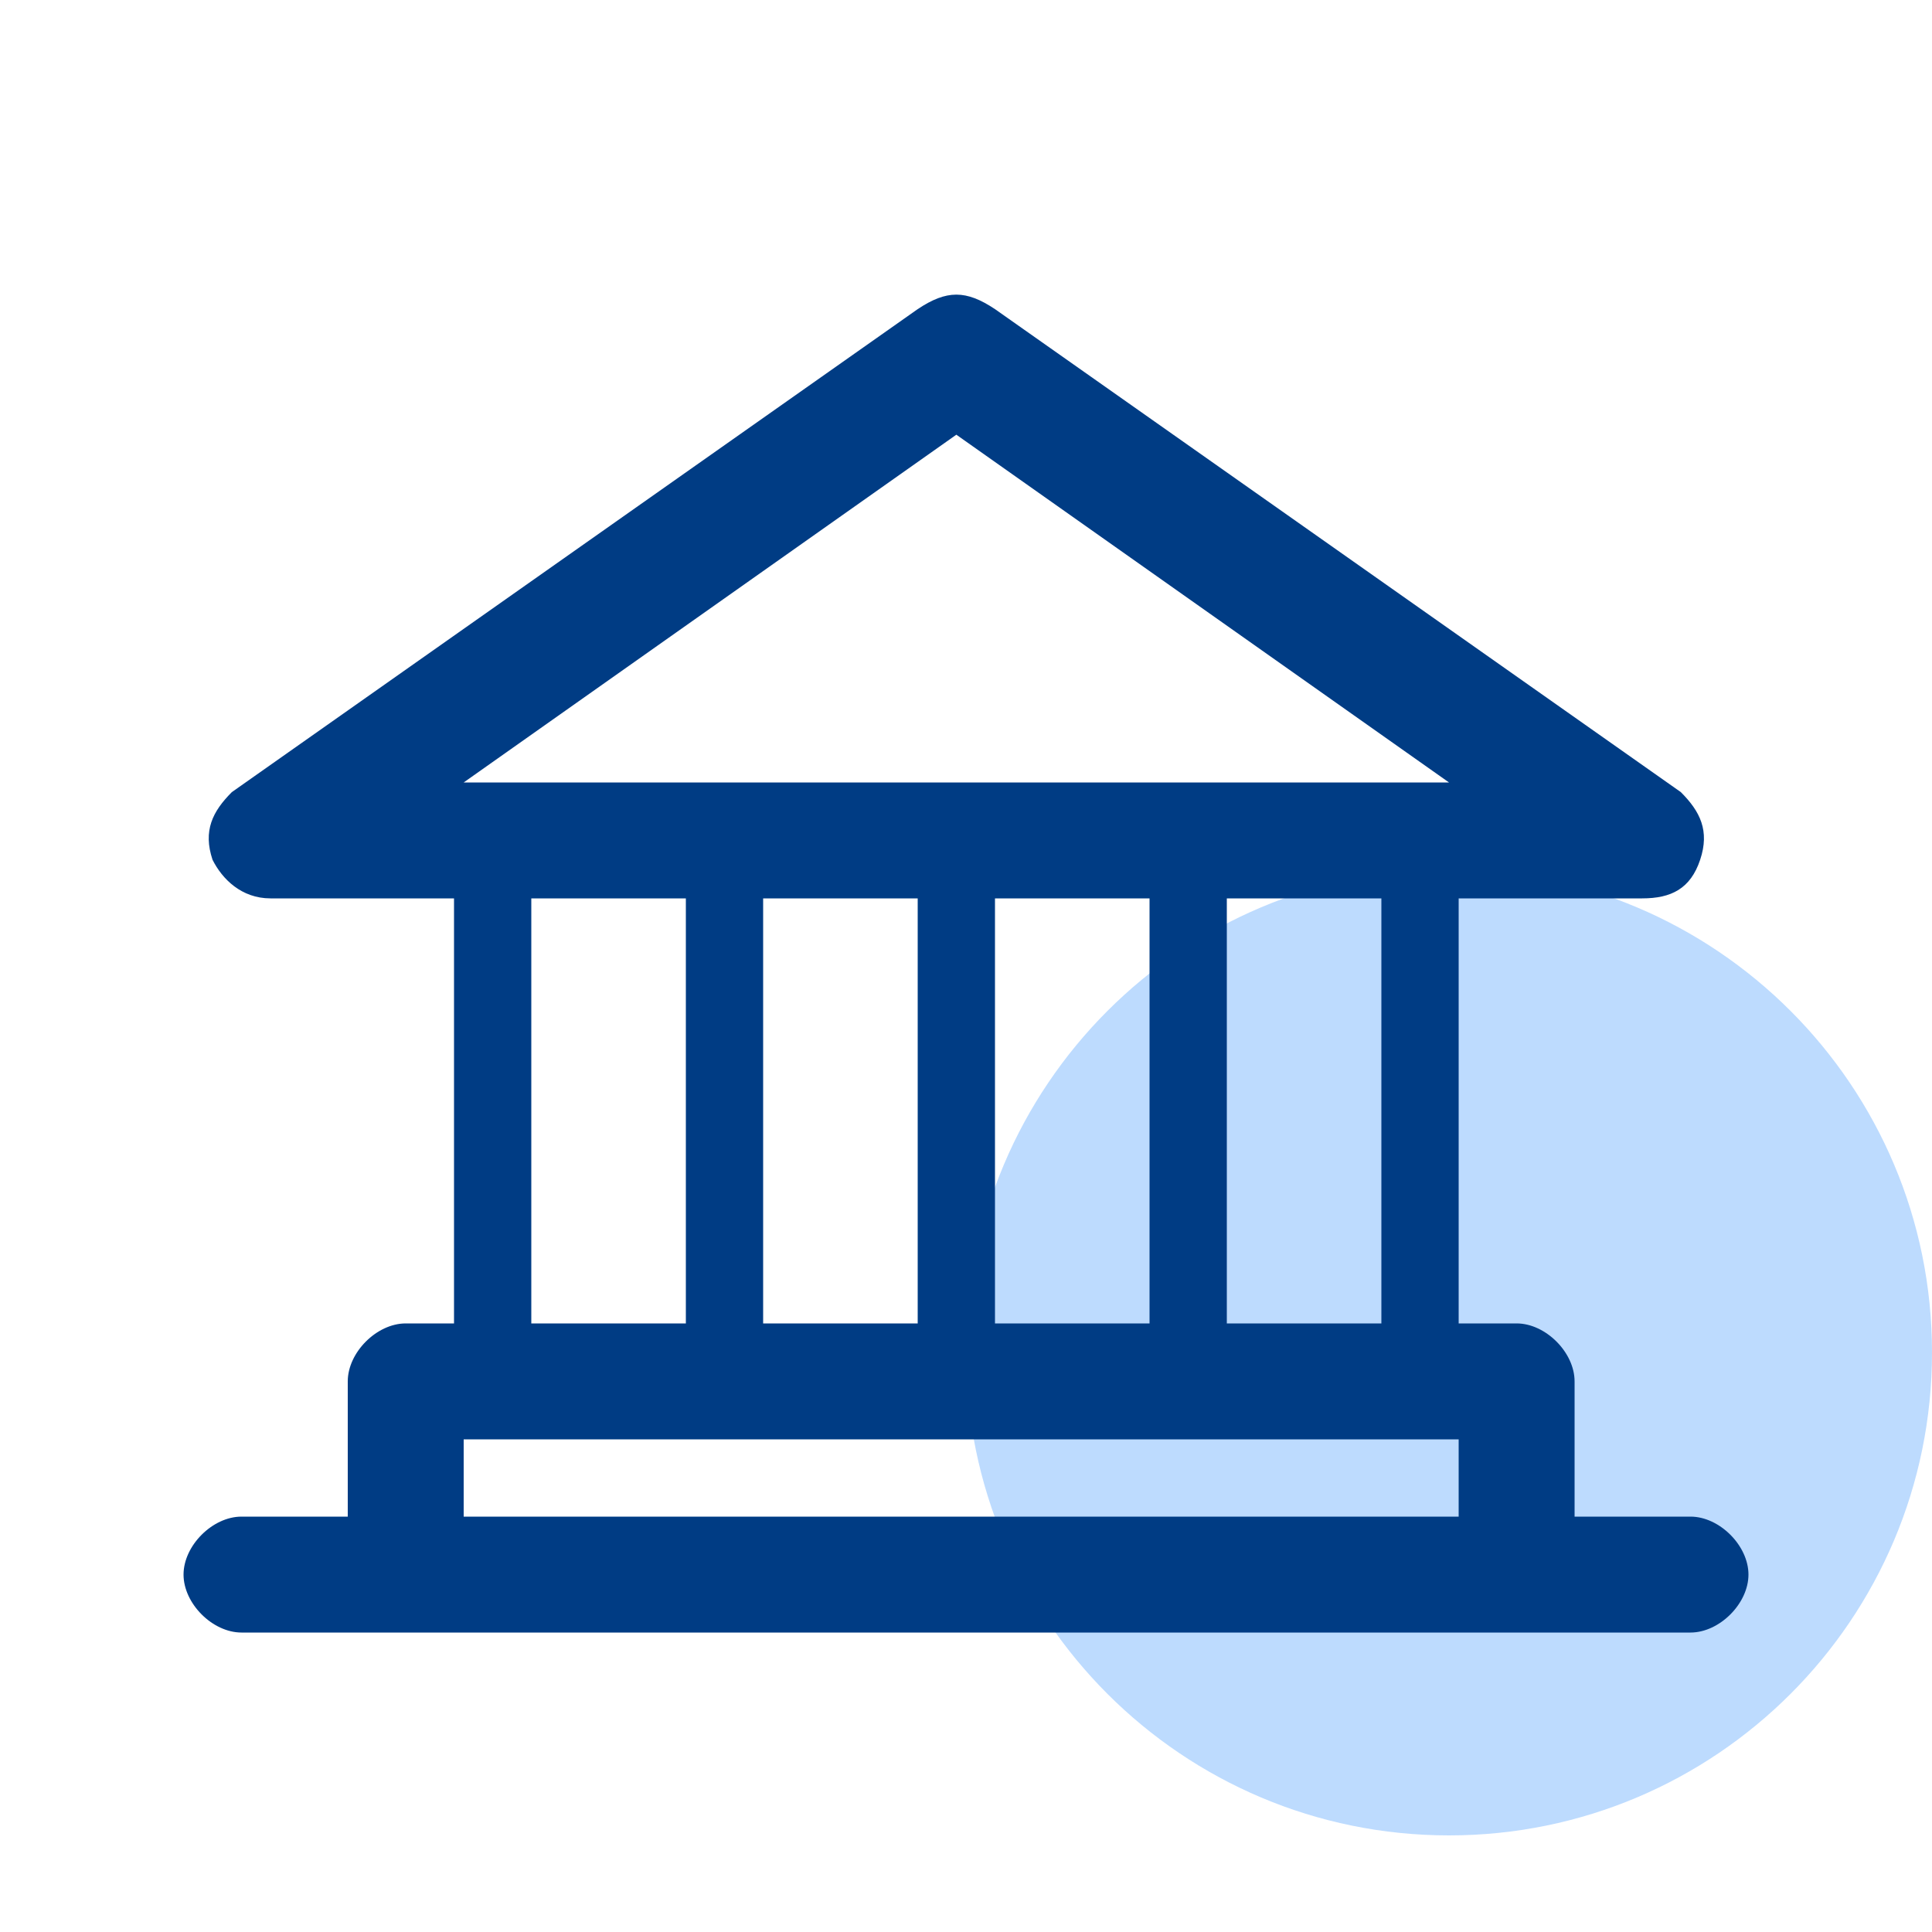 <!-- Generated by IcoMoon.io -->
<svg version="1.1" xmlns="http://www.w3.org/2000/svg" width="20" height="20" viewBox="0 0 20 20">
<title>splash-industry-government</title>
<path fill="#2486fc" opacity="0.3" d="M20 14c0 2.761-2.239 5-5 5s-5-2.239-5-5c0-2.761 2.239-5 5-5s5 2.239 5 5z"></path>
<path fill="#003c84" d="M17 9.3h-14.2c-0.3 0-0.5-0.2-0.6-0.4-0.1-0.3 0-0.5 0.2-0.7l7.1-5c0.3-0.2 0.5-0.2 0.8 0l7.1 5c0.2 0.2 0.3 0.4 0.2 0.7s-0.3 0.4-0.6 0.4zM4.8 8.1h10.2l-5.1-3.6-5.1 3.6z"></path>
<path fill="#003c84" d="M5.1 14.1c-0.2 0-0.4-0.2-0.4-0.4v-5c0-0.2 0.2-0.4 0.4-0.4s0.4 0.2 0.4 0.4v5c0 0.2-0.2 0.4-0.4 0.4z"></path>
<path fill="#003c84" d="M14.7 14.1c-0.2 0-0.4-0.2-0.4-0.4v-5c0-0.2 0.2-0.4 0.4-0.4s0.4 0.2 0.4 0.4v5c0 0.2-0.2 0.4-0.4 0.4z"></path>
<path fill="#003c84" d="M9.9 14.1c-0.2 0-0.4-0.2-0.4-0.4v-5c0-0.2 0.2-0.4 0.4-0.4s0.4 0.2 0.4 0.4v5c0 0.2-0.2 0.4-0.4 0.4z"></path>
<path fill="#003c84" d="M7.5 14.1c-0.2 0-0.4-0.2-0.4-0.4v-5c0-0.2 0.2-0.4 0.4-0.4s0.4 0.2 0.4 0.4v5c0 0.2-0.2 0.4-0.4 0.4z"></path>
<path fill="#003c84" d="M12.3 14.1c-0.2 0-0.4-0.2-0.4-0.4v-5c0-0.2 0.2-0.4 0.4-0.4s0.4 0.2 0.4 0.4v5c0 0.2-0.2 0.4-0.4 0.4z"></path>
<path fill="#003c84" d="M15.7 16.5c-0.3 0-0.6-0.3-0.6-0.6v-1h-10.3v1c0 0.3-0.3 0.6-0.6 0.6s-0.6-0.3-0.6-0.6v-1.6c0-0.3 0.3-0.6 0.6-0.6h11.5c0.3 0 0.6 0.3 0.6 0.6v1.6c0 0.3-0.3 0.6-0.6 0.6z"></path>
<path fill="#003c84" d="M17.5 16.9h-15c-0.3 0-0.6-0.3-0.6-0.6s0.3-0.6 0.6-0.6h15c0.3 0 0.6 0.3 0.6 0.6s-0.3 0.6-0.6 0.6z"></path>
</svg>
